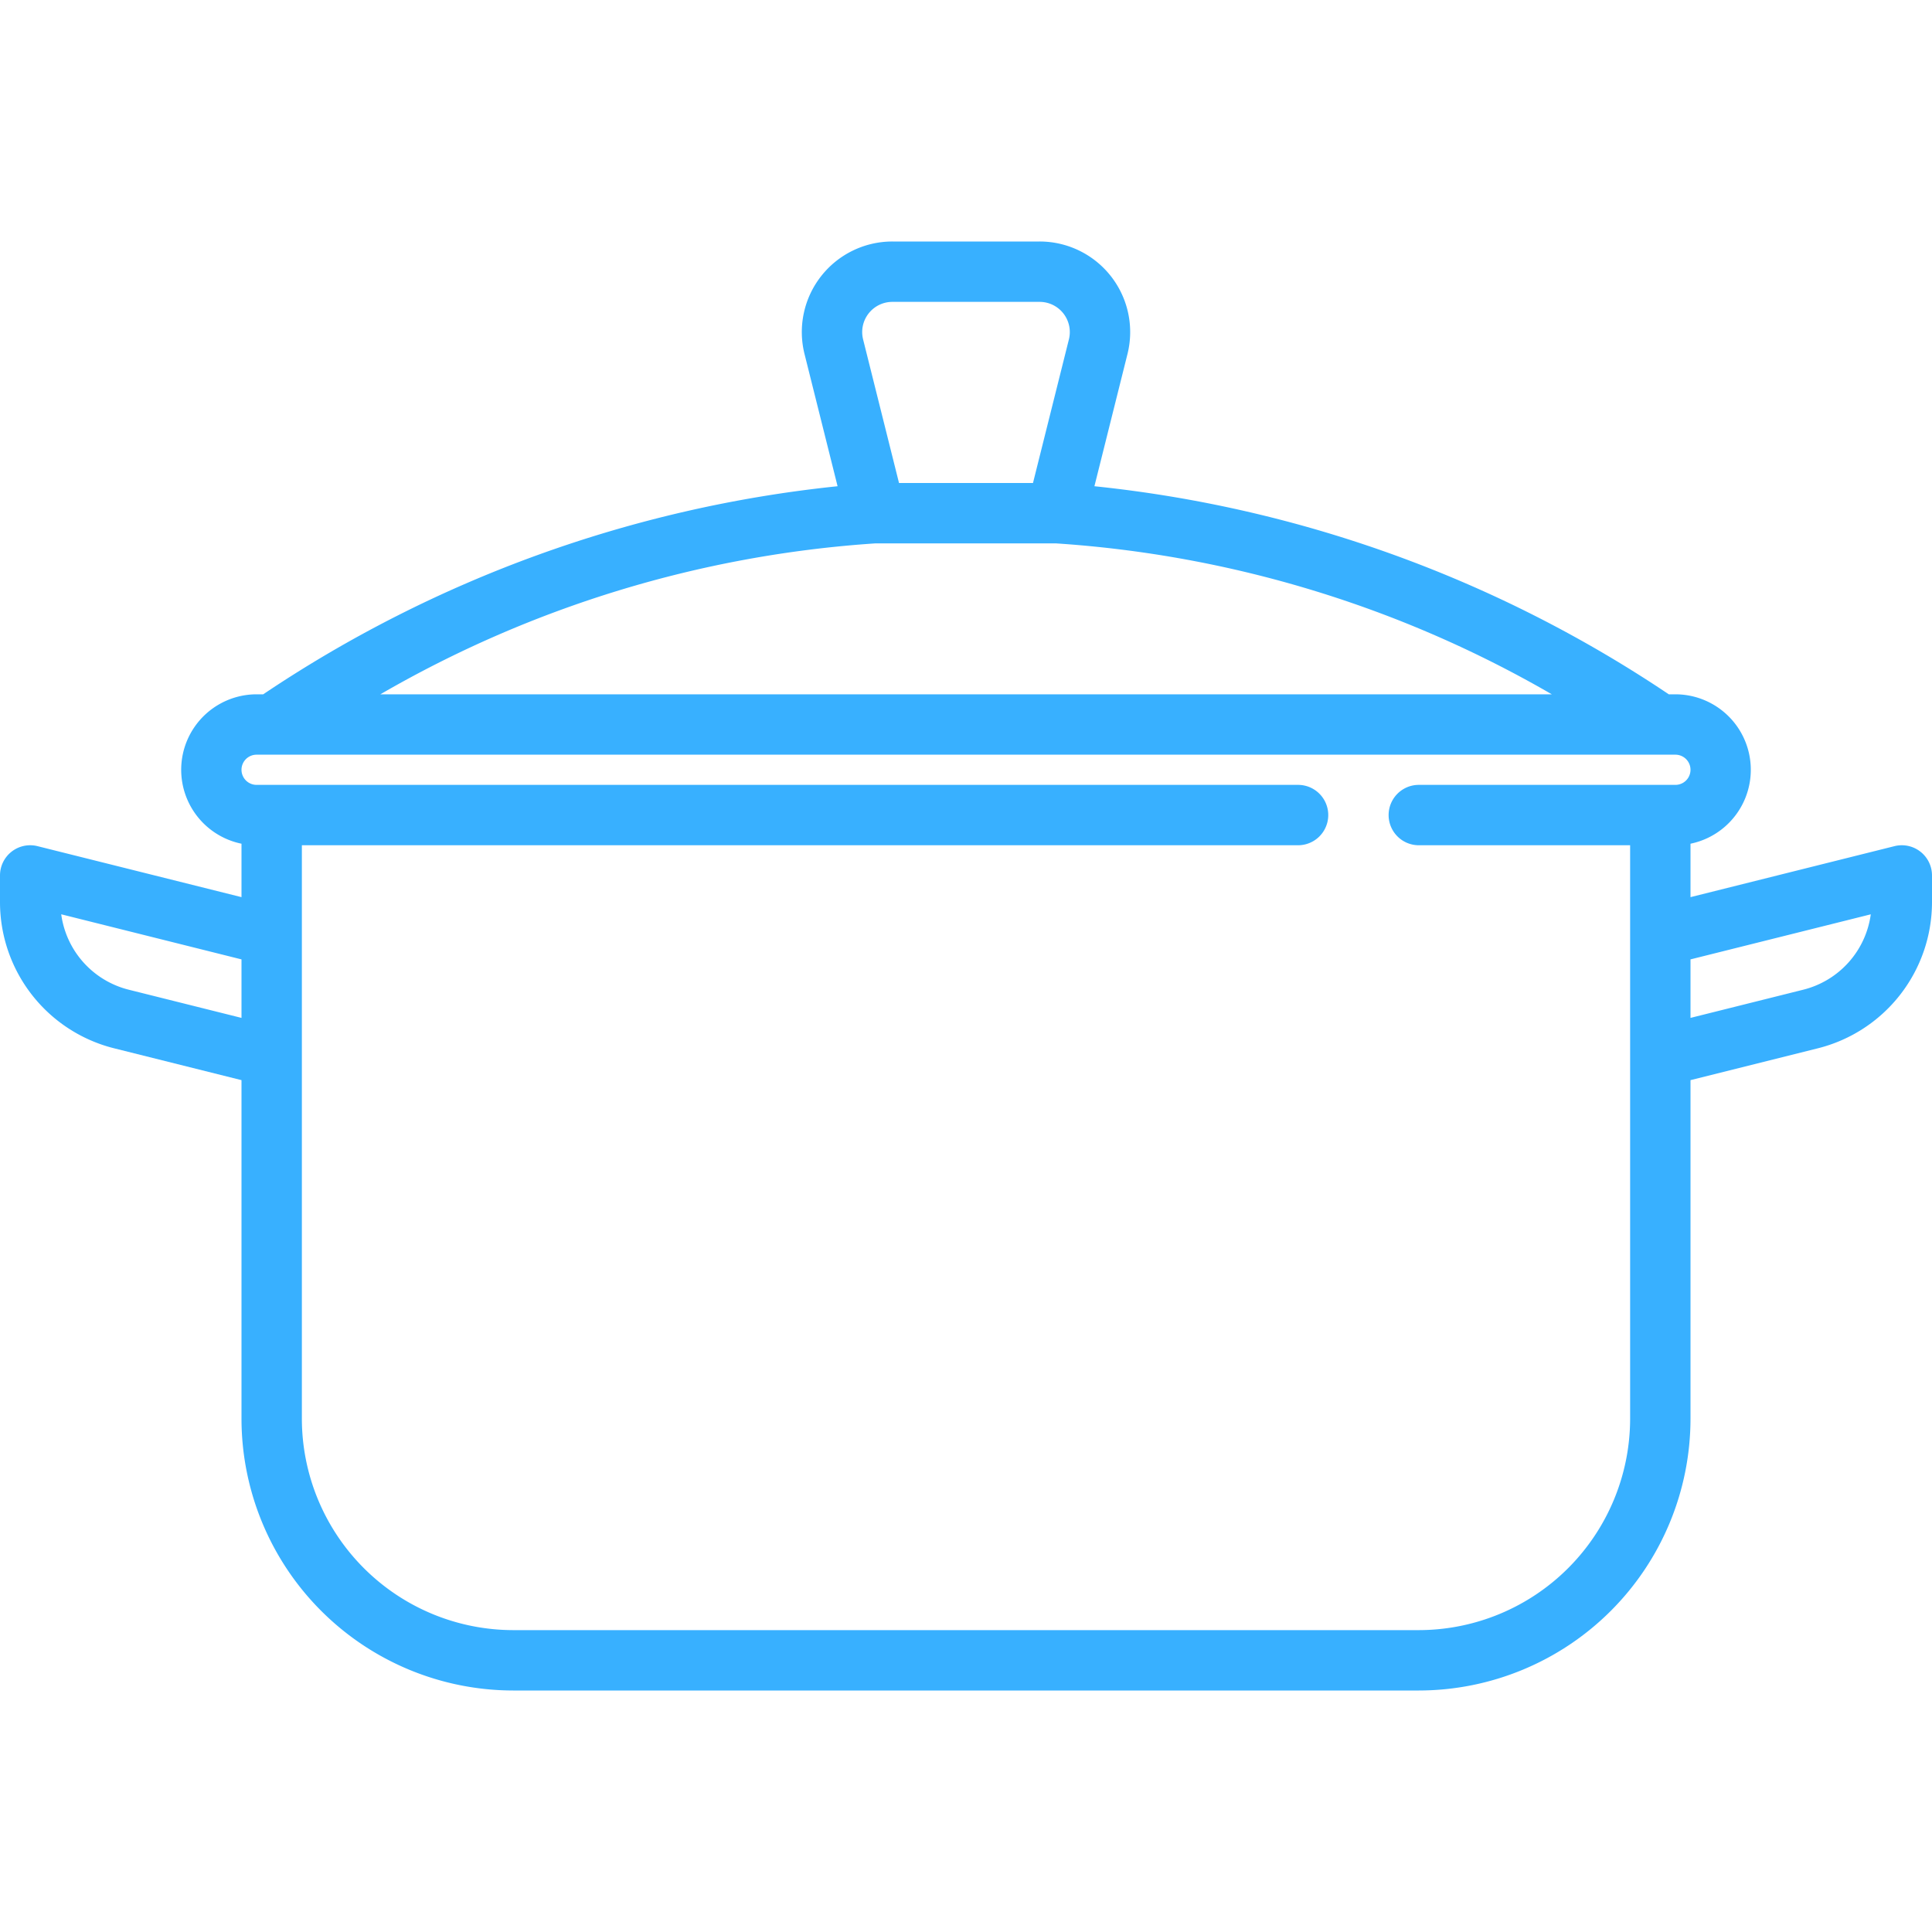 <svg xmlns="http://www.w3.org/2000/svg" xml:space="preserve" width="512" height="512" viewBox="0 0 64 64"><path fill="#38b0ff" d="M63.615 28.212a1 1 0 0 0-.858-.182L56 29.719v-1.77A2.5 2.5 0 0 0 55.5 23h-.219a41.85 41.85 0 0 0-19.027-6.893l1.095-4.379A3 3 0 0 0 34.438 8h-4.876a3 3 0 0 0-2.911 3.728l1.095 4.379A41.85 41.85 0 0 0 8.719 23H8.5a2.5 2.5 0 0 0-.5 4.949v1.77L1.243 28.03A1 1 0 0 0 0 29v.877a4.994 4.994 0 0 0 3.787 4.851L8 35.781V47a9.01 9.01 0 0 0 9 9h30a9.01 9.01 0 0 0 9-9V35.781l4.213-1.053A4.994 4.994 0 0 0 64 29.877V29a1 1 0 0 0-.385-.788M28.773 10.385a1 1 0 0 1 .789-.385h4.876a1 1 0 0 1 .971 1.242L34.219 16h-4.438l-1.19-4.758a1 1 0 0 1 .182-.857M29 18h5.975a37.7 37.7 0 0 1 16.43 5H12.6A37.7 37.7 0 0 1 29 18M4.272 32.787a2.99 2.99 0 0 1-2.244-2.5L8 31.781v1.938ZM54 47a7.01 7.01 0 0 1-7 7H17a7.01 7.01 0 0 1-7-7V28h33a1 1 0 0 0 0-2H8.5a.5.5 0 0 1 0-1h47a.5.5 0 0 1 0 1H47a1 1 0 0 0 0 2h7Zm5.728-14.213L56 33.719v-1.938l5.972-1.493a2.99 2.99 0 0 1-2.244 2.499" data-name="Layer 10" data-original="#000000"/></svg>